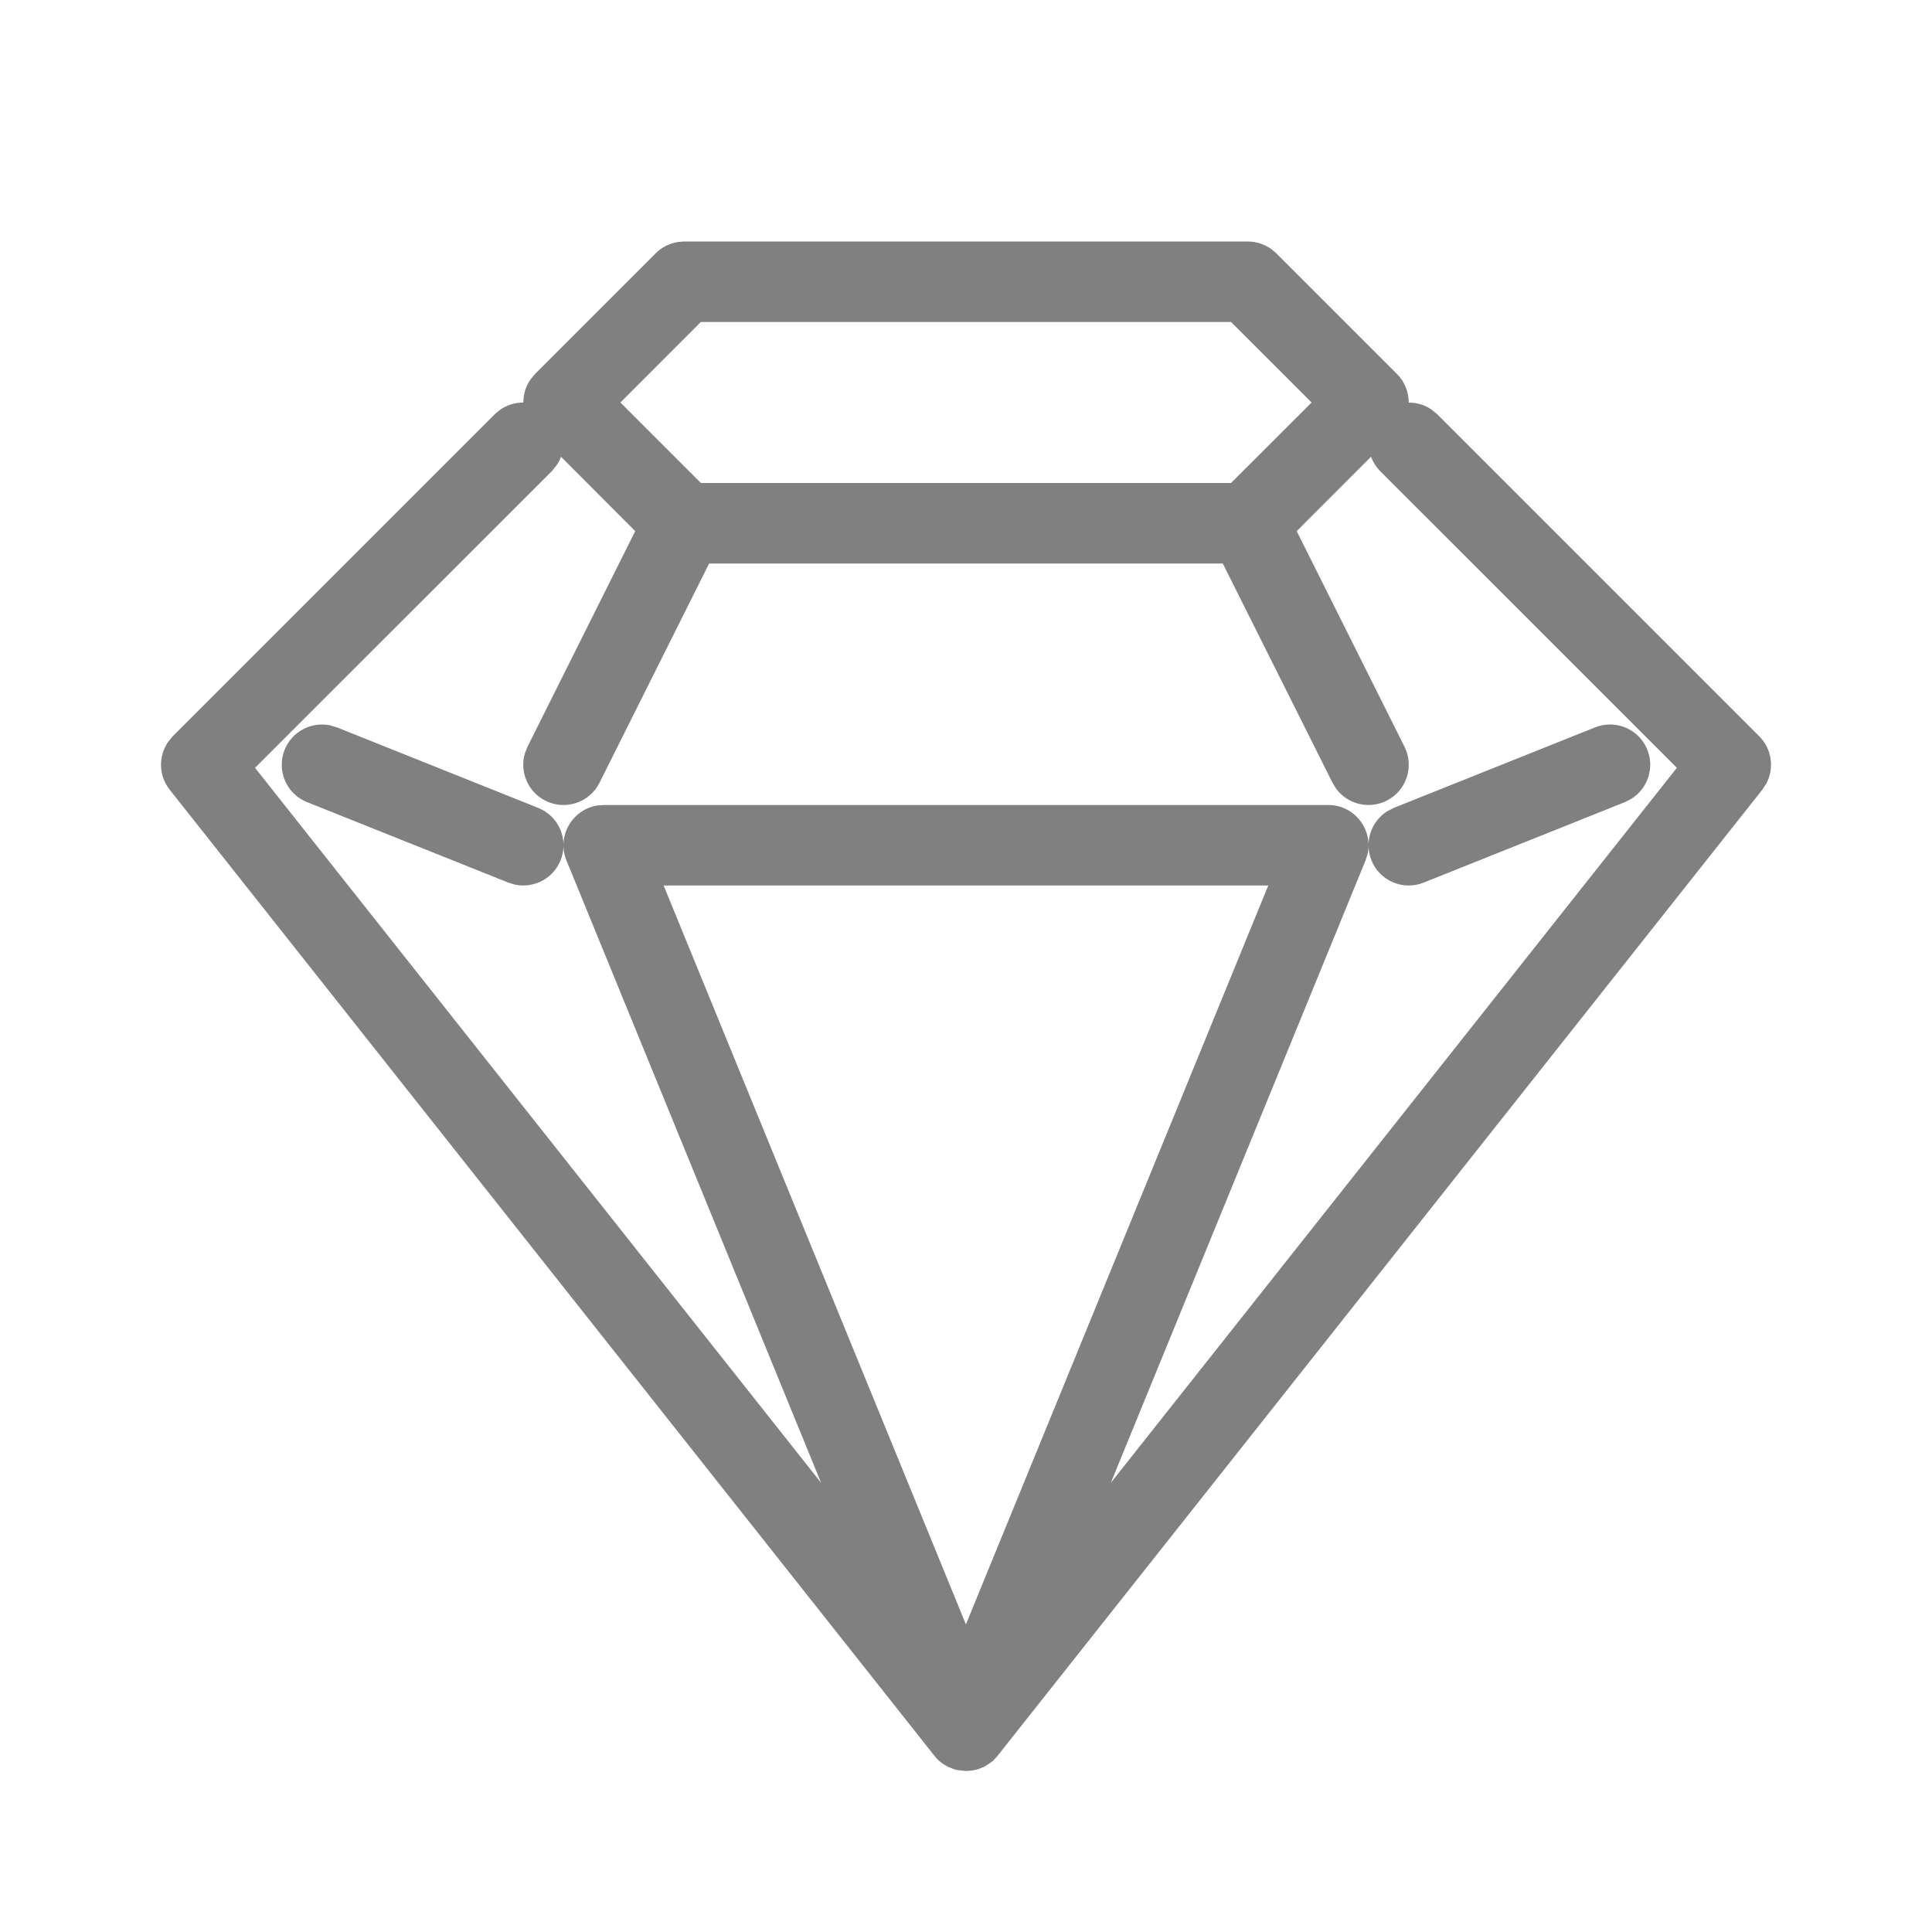 <svg xmlns="http://www.w3.org/2000/svg" viewBox="0 0 24 24">
  <path fill="gray" d="M15.5,3 C15.606,3 15.709,3.034 15.794,3.095 L15.854,3.146 L17.354,4.646 C17.452,4.744 17.5,4.873 17.5,5.002 C17.599,5 17.699,5.029 17.784,5.089 L17.854,5.146 L21.854,9.146 C22.011,9.303 22.043,9.542 21.943,9.732 L21.892,9.81 L12.386,21.819 L12.33,21.878 L12.33,21.878 L12.254,21.931 L12.254,21.931 L12.222,21.949 L12.222,21.949 L12.145,21.979 L12.145,21.979 L12.078,21.994 L12.078,21.994 L12,22 L12,22 L11.889,21.988 L11.889,21.988 L11.855,21.979 L11.855,21.979 L11.778,21.949 L11.778,21.949 L11.734,21.924 L11.734,21.924 C11.689,21.897 11.648,21.862 11.614,21.819 L2.108,9.81 C1.97,9.636 1.966,9.396 2.087,9.218 L2.146,9.146 L6.146,5.146 C6.244,5.048 6.373,5 6.502,5 C6.5,4.898 6.531,4.796 6.594,4.709 L6.646,4.646 L8.146,3.146 C8.221,3.071 8.318,3.023 8.421,3.006 L8.5,3 L15.5,3 Z M15.755,11 L8.244,11 L11.999,20.179 L15.755,11 Z M17.031,5.674 L16.108,6.598 L17.447,9.276 C17.571,9.523 17.471,9.824 17.224,9.947 C17.004,10.057 16.742,9.99 16.6,9.8 L16.553,9.724 L15.19,7 L8.809,7 L7.447,9.724 C7.324,9.971 7.023,10.071 6.776,9.947 C6.557,9.837 6.453,9.588 6.52,9.36 L6.553,9.276 L7.891,6.598 L6.969,5.674 C6.955,5.712 6.935,5.75 6.911,5.784 L6.854,5.854 L3.168,9.538 L10.2,18.42 L7.037,10.689 C6.914,10.388 7.107,10.06 7.414,10.007 L7.5,10 L16.5,10 C16.826,10 17.056,10.303 16.989,10.607 L16.963,10.689 L13.799,18.42 L20.831,9.538 L17.146,5.854 C17.094,5.801 17.055,5.739 17.031,5.674 Z M4.099,9.01 L4.186,9.036 L6.686,10.036 C6.942,10.138 7.067,10.429 6.964,10.686 C6.873,10.914 6.633,11.037 6.401,10.99 L6.314,10.964 L3.814,9.964 C3.558,9.862 3.433,9.571 3.536,9.314 C3.627,9.086 3.867,8.963 4.099,9.01 Z M20.464,9.314 C20.555,9.542 20.467,9.797 20.266,9.923 L20.186,9.964 L17.686,10.964 C17.429,11.067 17.138,10.942 17.036,10.686 C16.945,10.458 17.033,10.203 17.234,10.077 L17.314,10.036 L19.814,9.036 C20.071,8.933 20.362,9.058 20.464,9.314 Z M15.293,4 L8.706,4 L7.707,5 L8.707,6 L15.292,6 L16.293,5 L15.293,4 Z"/>
</svg>
